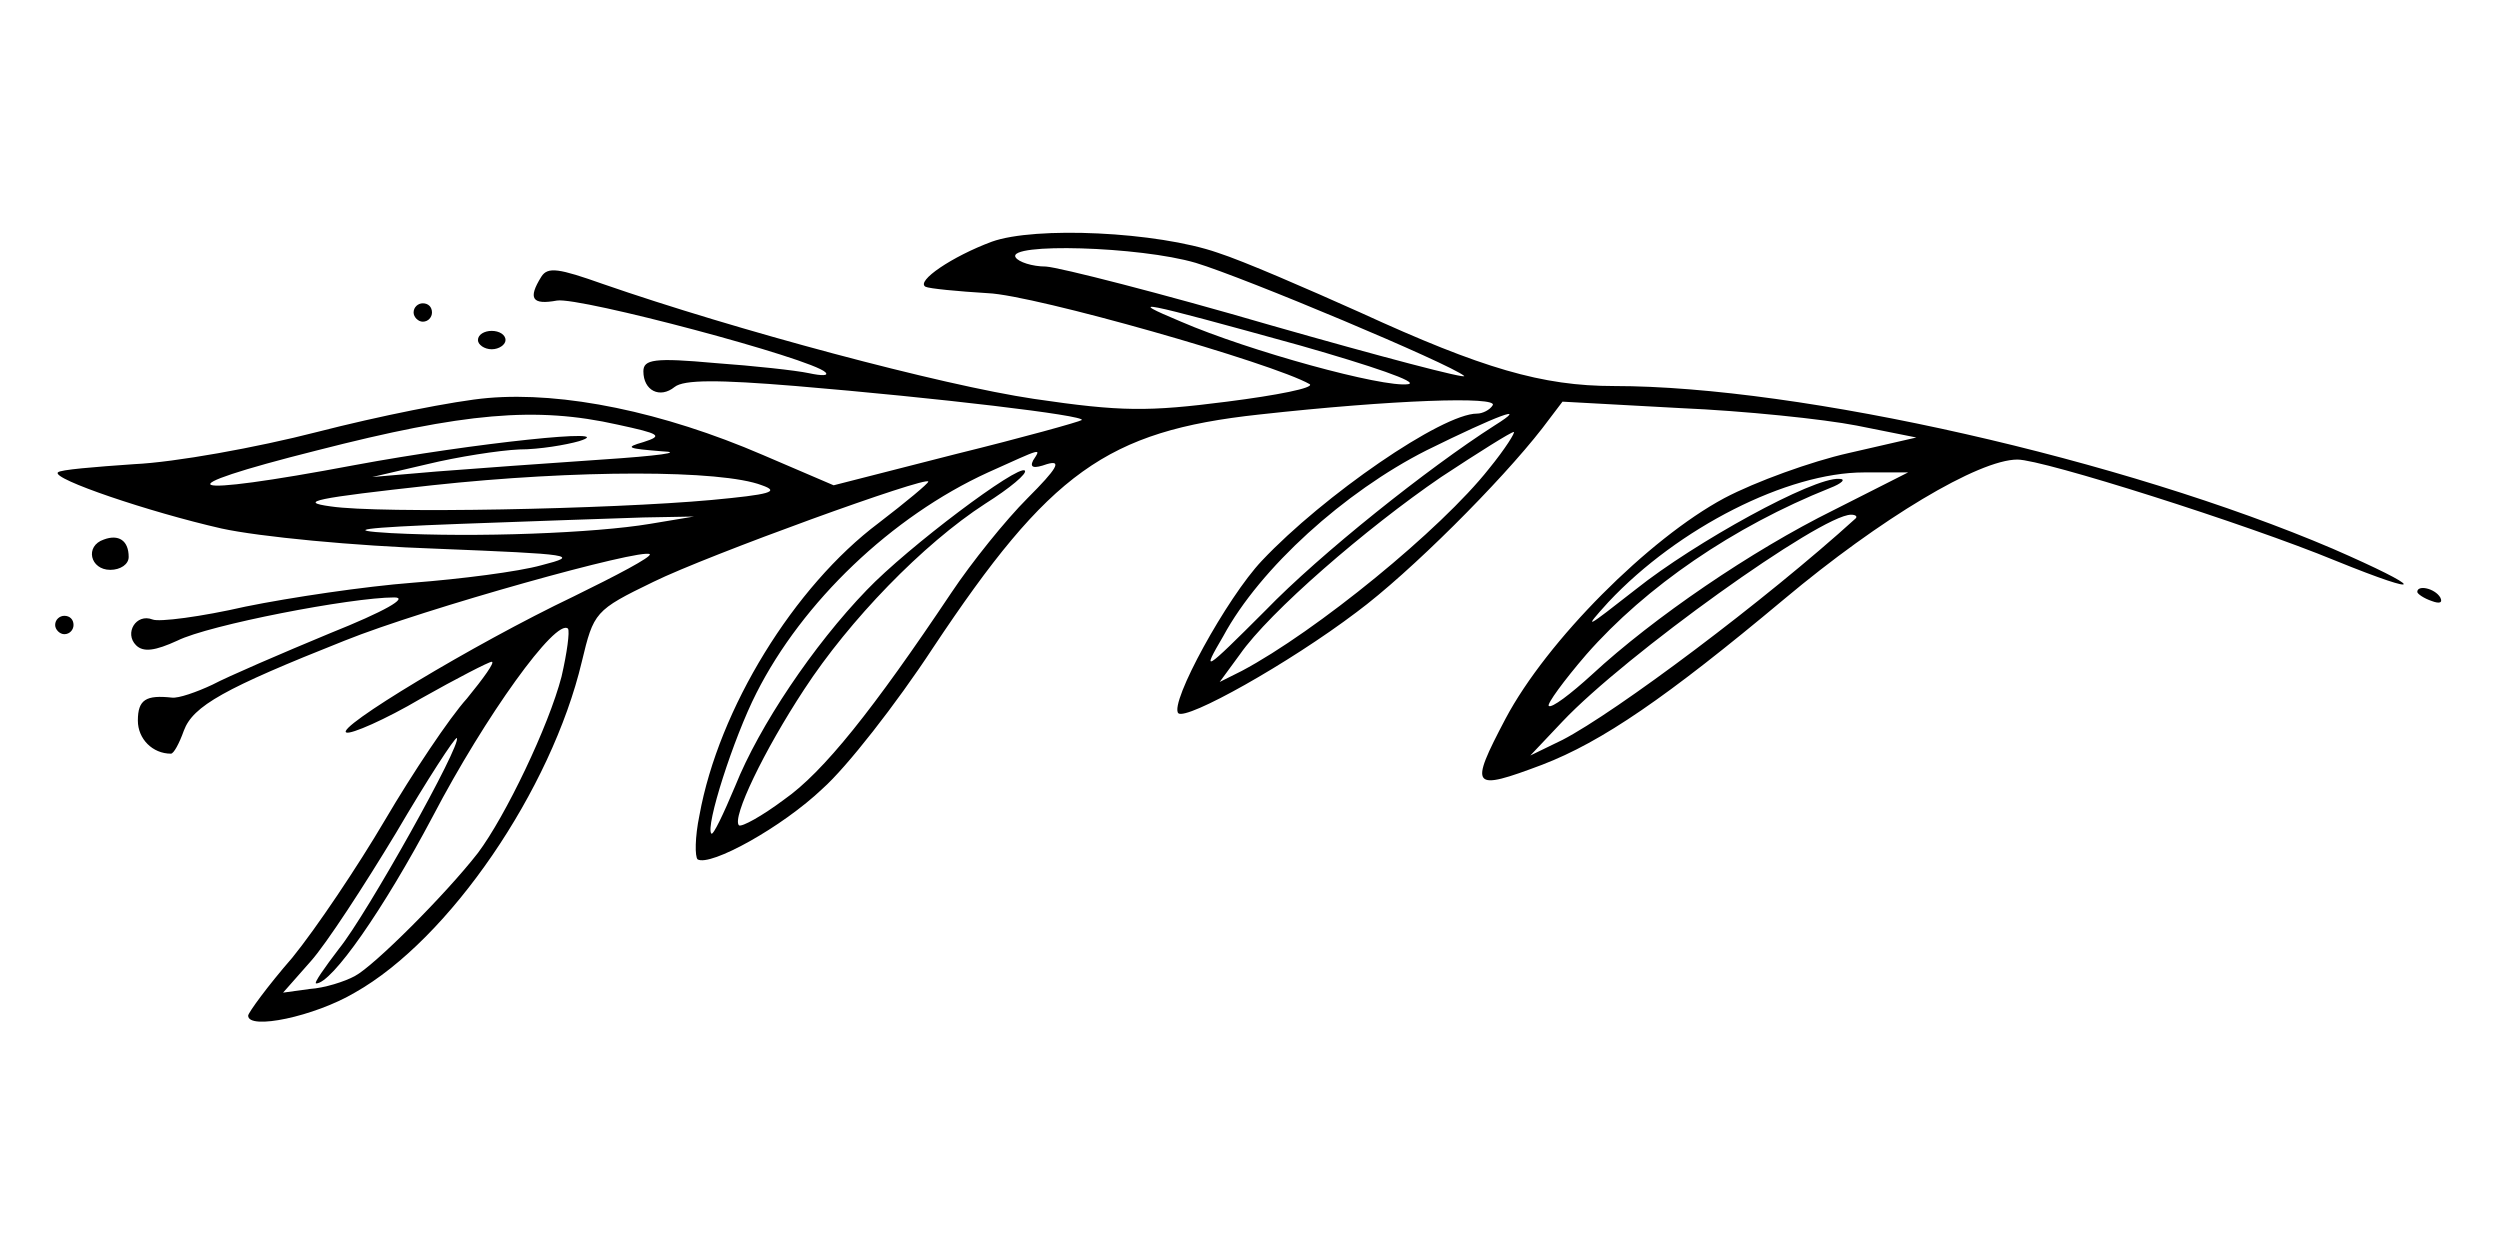 <?xml version="1.0" encoding="UTF-8" standalone="no"?> <svg xmlns="http://www.w3.org/2000/svg" version="1.0" width="272pt" height="136pt" viewBox="0 0 272 136" preserveAspectRatio="xMidYMid meet"><g transform="translate(0,136) scale(0.1,-0.1)" fill="#000000" stroke="none"><path d="M1079 1097 c-43 -16 -83 -43 -72 -49 4 -2 35 -5 68 -7 50 -2 310 -76 350 -99 5 -4 -35 -12 -90 -19 -86 -11 -115 -11 -210 3 -101 15 -325 75 -469 125 -48 17 -60 19 -67 8 -15 -24 -10 -31 17 -26 25 4 277 -63 292 -78 4 -4 -4 -4 -18 -1 -14 3 -60 8 -102 11 -66 6 -78 4 -78 -9 0 -21 18 -30 34 -17 10 8 47 8 132 1 155 -13 315 -32 311 -37 -3 -2 -64 -19 -137 -37 l-133 -34 -77 33 c-109 47 -217 69 -299 62 -36 -3 -120 -20 -186 -37 -66 -17 -155 -33 -199 -35 -43 -3 -81 -6 -83 -9 -7 -7 99 -43 178 -61 41 -9 145 -19 234 -22 149 -6 157 -7 114 -18 -25 -7 -88 -15 -140 -19 -52 -4 -133 -16 -182 -26 -48 -11 -94 -17 -101 -14 -18 7 -31 -15 -18 -28 8 -8 21 -6 45 5 34 17 189 47 236 47 16 0 -10 -15 -70 -39 -53 -22 -111 -47 -128 -56 -17 -8 -37 -15 -44 -14 -28 3 -37 -2 -37 -25 0 -20 16 -36 36 -36 3 0 9 11 14 25 10 27 44 46 175 98 87 35 324 101 332 94 2 -3 -36 -23 -83 -46 -109 -52 -261 -144 -247 -148 5 -2 42 14 81 37 39 22 74 40 77 40 4 0 -9 -18 -27 -40 -19 -21 -59 -81 -89 -132 -30 -51 -75 -118 -101 -150 -27 -31 -48 -60 -48 -63 0 -16 72 -1 116 25 103 58 214 221 247 360 13 54 14 56 78 87 59 29 299 116 299 109 0 -2 -24 -22 -54 -45 -92 -69 -174 -202 -195 -318 -5 -24 -5 -45 -2 -48 14 -8 92 35 136 77 26 23 80 92 120 153 127 191 189 236 355 254 145 16 261 20 254 10 -3 -5 -11 -9 -17 -9 -38 0 -167 -89 -234 -160 -38 -40 -101 -155 -91 -166 9 -8 120 54 194 110 58 43 157 142 202 200 l22 29 128 -7 c70 -3 156 -12 192 -19 l65 -13 -74 -17 c-40 -9 -101 -31 -135 -49 -82 -44 -193 -155 -238 -240 -40 -76 -37 -79 40 -50 65 25 135 73 263 180 105 88 212 152 254 152 28 0 249 -70 346 -110 101 -41 98 -31 -3 13 -227 97 -579 177 -782 177 -78 0 -143 19 -276 80 -58 26 -127 56 -155 65 -66 23 -199 29 -246 12z m222 -23 c53 -16 277 -110 292 -123 4 -4 -91 21 -210 55 -120 35 -230 63 -245 64 -15 0 -30 5 -33 10 -10 16 135 12 196 -6z m114 -90 c77 -22 130 -40 117 -42 -27 -4 -173 36 -247 68 -62 26 -47 23 130 -26z m-743 -86 c46 -10 50 -12 28 -19 -21 -6 -17 -7 20 -10 25 -1 -4 -5 -65 -9 -60 -4 -141 -10 -180 -13 l-70 -6 60 14 c33 8 78 15 100 16 22 0 51 5 65 9 48 15 -115 -2 -244 -26 -191 -36 -212 -27 -41 16 160 41 238 48 327 28z m954 -1 c-72 -46 -190 -140 -249 -201 -68 -68 -70 -69 -46 -28 40 74 132 157 221 202 77 38 114 52 74 27z m-6 -47 c-52 -66 -188 -177 -269 -220 l-24 -12 22 30 c32 46 137 137 219 193 41 27 76 49 79 49 2 0 -9 -18 -27 -40z m-496 9 c-4 -8 1 -9 15 -4 17 5 11 -5 -21 -37 -24 -24 -61 -70 -83 -103 -85 -127 -139 -195 -182 -225 -24 -18 -46 -30 -49 -28 -8 8 27 81 71 148 49 75 129 158 197 202 27 17 46 33 43 36 -7 7 -127 -83 -172 -130 -58 -60 -117 -148 -143 -213 -13 -31 -24 -54 -26 -52 -7 7 24 104 49 153 50 99 147 192 252 240 60 27 58 27 49 13z m-295 -27 c20 -7 9 -10 -55 -16 -110 -10 -360 -15 -414 -7 -37 5 -17 9 110 23 157 17 315 17 359 0z m1166 -27 c-89 -44 -196 -117 -263 -179 -23 -21 -44 -37 -47 -34 -2 2 16 27 41 56 65 74 160 139 265 181 13 5 18 10 10 10 -28 2 -157 -69 -221 -120 -55 -43 -59 -46 -30 -14 76 81 195 141 278 141 l48 0 -81 -41z m-1288 -15 c-60 -10 -188 -15 -282 -10 -52 3 -32 6 75 10 80 3 170 6 200 7 l55 1 -48 -8z m1312 6 c-98 -89 -261 -211 -319 -241 l-35 -17 35 37 c68 72 281 225 314 225 5 0 7 -2 5 -4z m-1408 -172 c-14 -54 -61 -152 -91 -192 -35 -45 -113 -123 -134 -134 -11 -6 -33 -13 -49 -14 l-29 -4 30 34 c17 19 58 82 93 140 34 58 64 104 66 103 6 -6 -98 -192 -128 -229 -16 -21 -28 -38 -25 -38 17 0 73 80 127 182 57 109 134 216 147 204 2 -3 -1 -26 -7 -52z"></path><path d="M450 1020 c0 -5 5 -10 10 -10 6 0 10 5 10 10 0 6 -4 10 -10 10 -5 0 -10 -4 -10 -10z"></path><path d="M520 990 c0 -5 7 -10 15 -10 8 0 15 5 15 10 0 6 -7 10 -15 10 -8 0 -15 -4 -15 -10z"></path><path d="M113 773 c-21 -7 -15 -33 7 -33 11 0 20 6 20 14 0 18 -11 25 -27 19z"></path><path d="M2630 716 c0 -2 7 -7 16 -10 8 -3 12 -2 9 4 -6 10 -25 14 -25 6z"></path><path d="M60 680 c0 -5 5 -10 10 -10 6 0 10 5 10 10 0 6 -4 10 -10 10 -5 0 -10 -4 -10 -10z"></path></g></svg> 